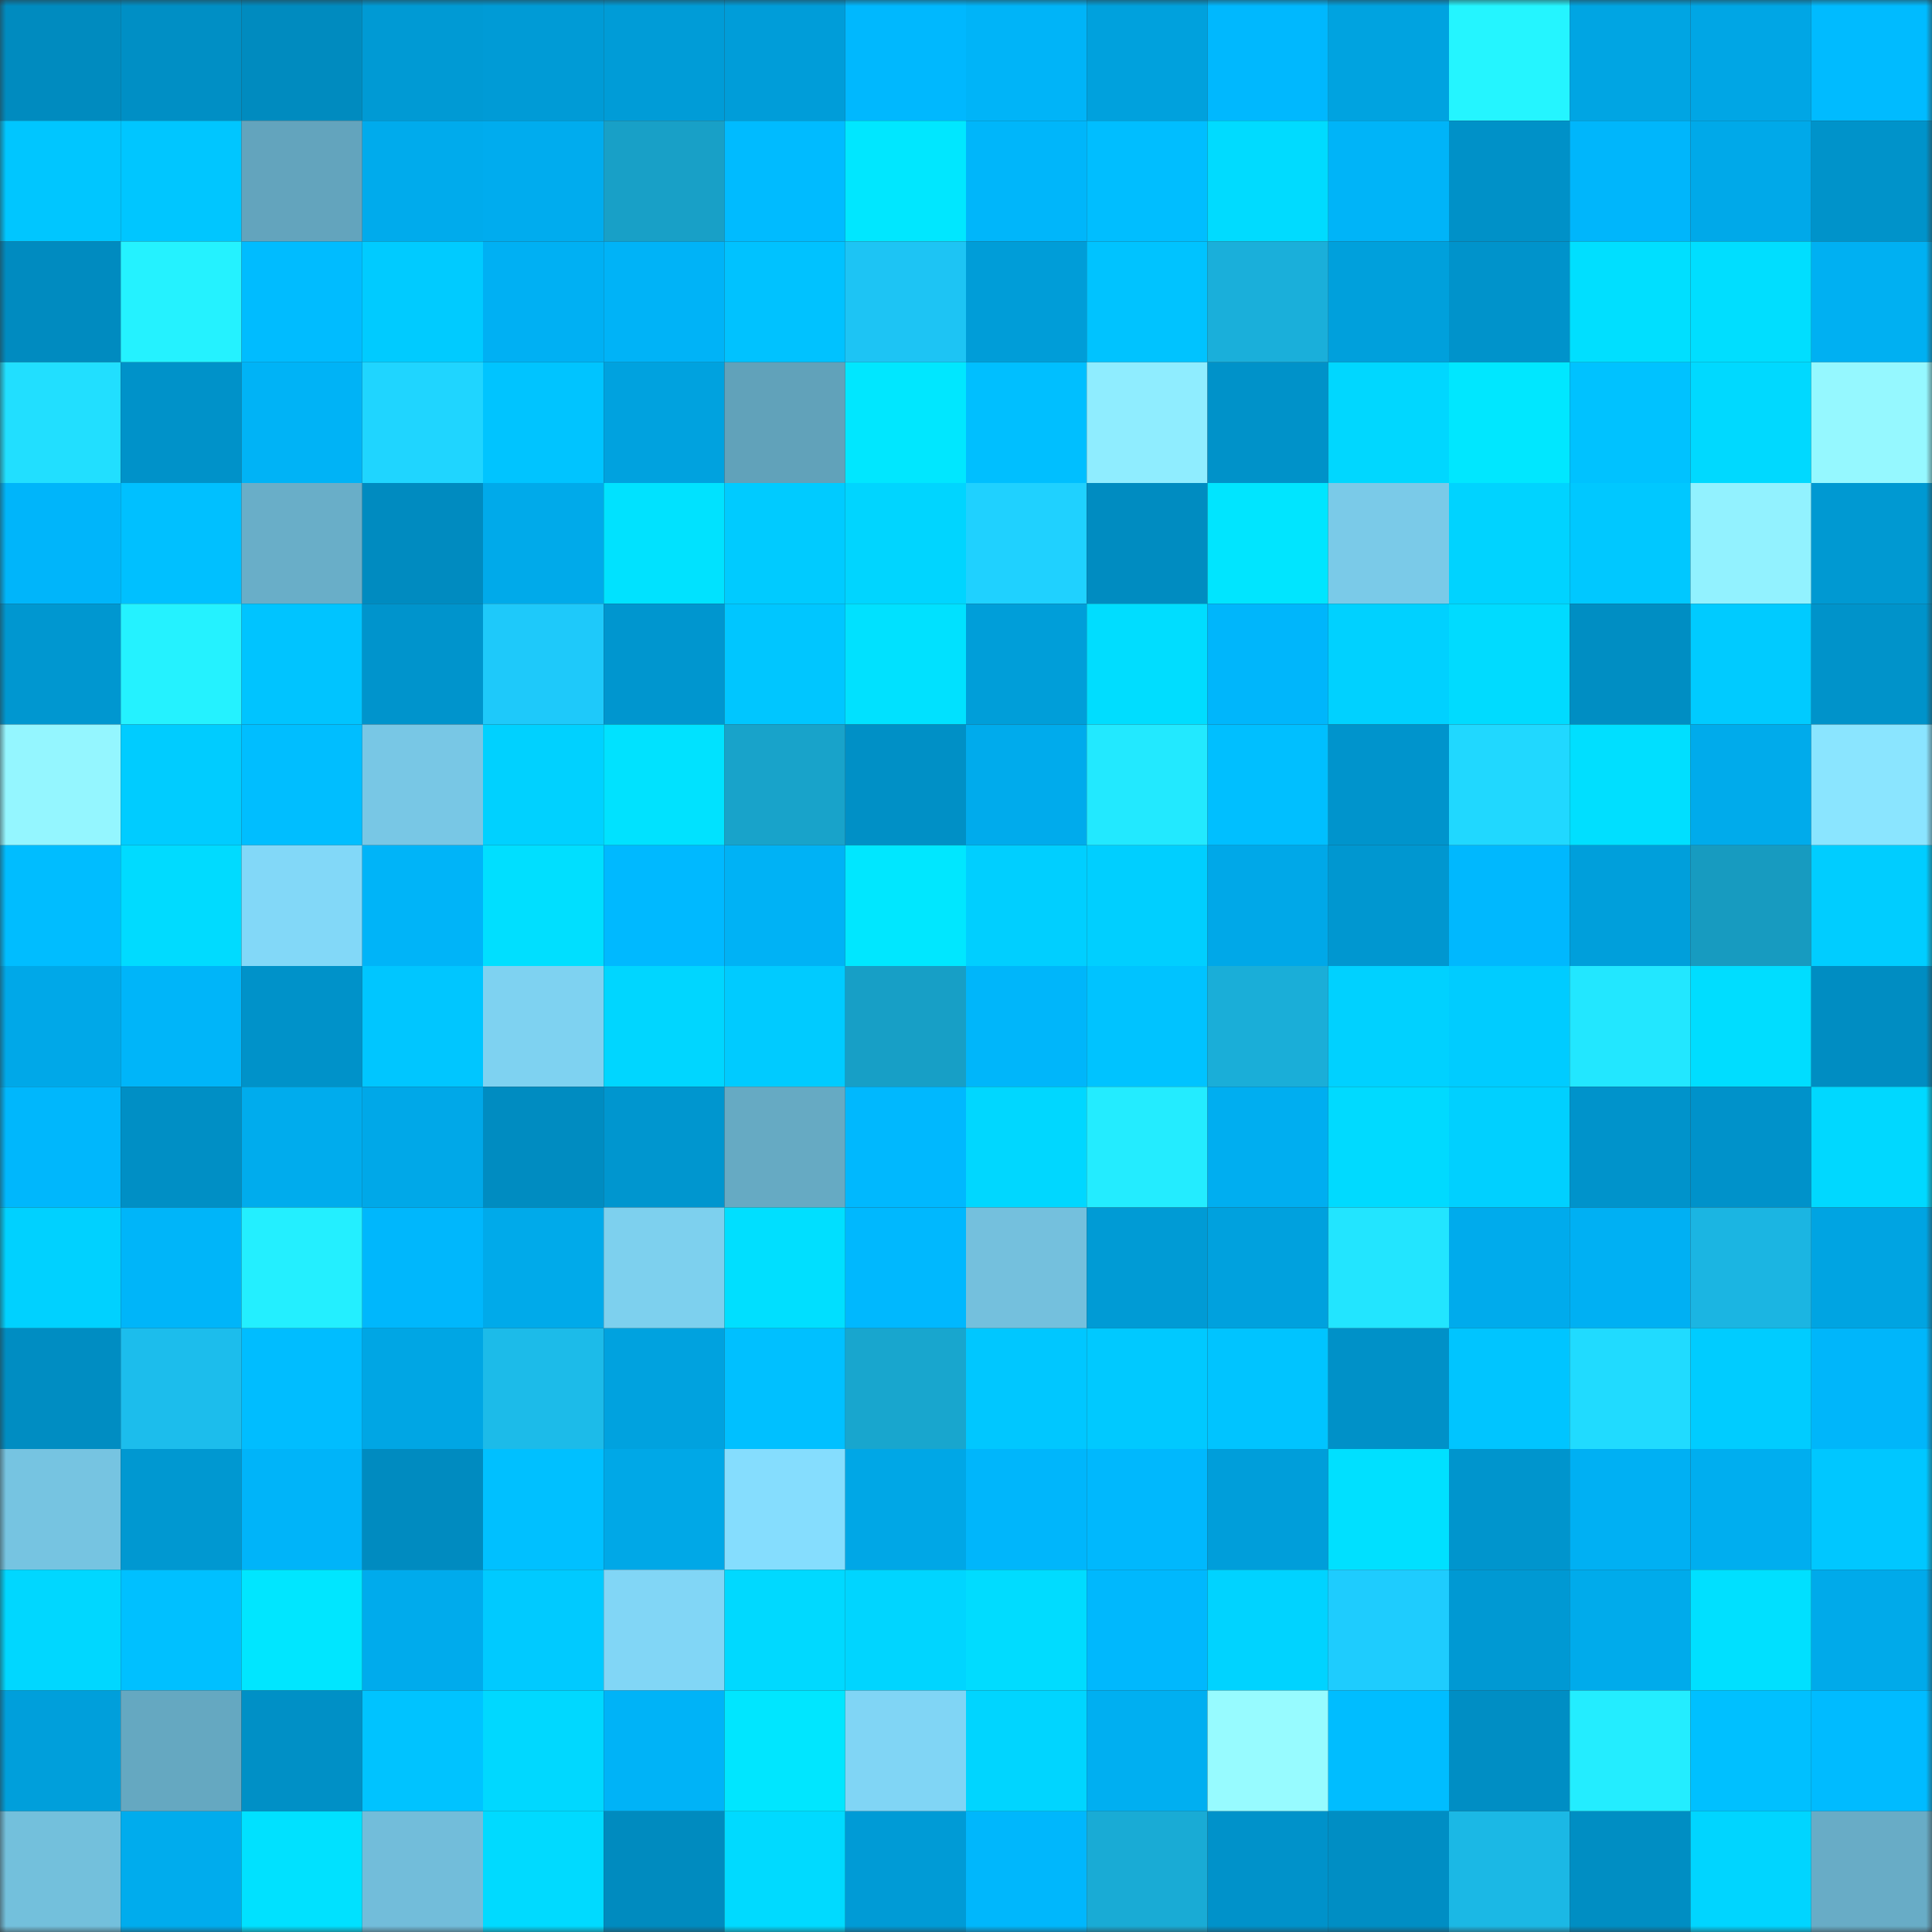 <svg viewBox="0 0 160 160" fill="none" role="img" xmlns="http://www.w3.org/2000/svg" width="240" height="240" name="ens%2Cloveingai.eth"><rect x="0" y="0" width="160" height="160" fill="#333333" stroke="none"/><mask id="1274938143" mask-type="alpha" maskUnits="userSpaceOnUse" x="0" y="0" width="160" height="160"><rect width="160" height="160" fill="#FFFFFF"></rect></mask><g mask="url(#1274938143)"><rect x="0" y="0" width="10" height="10" fill="#008bbf"></rect><rect x="10" y="0" width="10" height="10" fill="#008fc5"></rect><rect x="20" y="0" width="10" height="10" fill="#008bbf"></rect><rect x="30" y="0" width="10" height="10" fill="#009ad4"></rect><rect x="40" y="0" width="10" height="10" fill="#009bd6"></rect><rect x="50" y="0" width="10" height="10" fill="#009cd7"></rect><rect x="60" y="0" width="10" height="10" fill="#009dd9"></rect><rect x="70" y="0" width="10" height="10" fill="#00b8fe"></rect><rect x="80" y="0" width="10" height="10" fill="#00b4f8"></rect><rect x="90" y="0" width="10" height="10" fill="#00a1dd"></rect><rect x="100" y="0" width="10" height="10" fill="#00b8fe"></rect><rect x="110" y="0" width="10" height="10" fill="#00a3e0"></rect><rect x="120" y="0" width="10" height="10" fill="#24f5ff"></rect><rect x="130" y="0" width="10" height="10" fill="#00a5e3"></rect><rect x="140" y="0" width="10" height="10" fill="#00a6e5"></rect><rect x="150" y="0" width="10" height="10" fill="#00bbff"></rect><rect x="0" y="10" width="10" height="10" fill="#00c6ff"></rect><rect x="10" y="10" width="10" height="10" fill="#00c6ff"></rect><rect x="20" y="10" width="10" height="10" fill="#63a4bd"></rect><rect x="30" y="10" width="10" height="10" fill="#00abec"></rect><rect x="40" y="10" width="10" height="10" fill="#00acee"></rect><rect x="50" y="10" width="10" height="10" fill="#18a0c7"></rect><rect x="60" y="10" width="10" height="10" fill="#00bbff"></rect><rect x="70" y="10" width="10" height="10" fill="#00e7ff"></rect><rect x="80" y="10" width="10" height="10" fill="#00b6fa"></rect><rect x="90" y="10" width="10" height="10" fill="#00beff"></rect><rect x="100" y="10" width="10" height="10" fill="#00dbff"></rect><rect x="110" y="10" width="10" height="10" fill="#00b4f8"></rect><rect x="120" y="10" width="10" height="10" fill="#0091c8"></rect><rect x="130" y="10" width="10" height="10" fill="#00b6fb"></rect><rect x="140" y="10" width="10" height="10" fill="#00a9e9"></rect><rect x="150" y="10" width="10" height="10" fill="#0093ca"></rect><rect x="0" y="20" width="10" height="10" fill="#008bc0"></rect><rect x="10" y="20" width="10" height="10" fill="#24f2ff"></rect><rect x="20" y="20" width="10" height="10" fill="#00bcff"></rect><rect x="30" y="20" width="10" height="10" fill="#00cbff"></rect><rect x="40" y="20" width="10" height="10" fill="#00b0f3"></rect><rect x="50" y="20" width="10" height="10" fill="#00b3f7"></rect><rect x="60" y="20" width="10" height="10" fill="#00c2ff"></rect><rect x="70" y="20" width="10" height="10" fill="#1dc4f4"></rect><rect x="80" y="20" width="10" height="10" fill="#009dd8"></rect><rect x="90" y="20" width="10" height="10" fill="#00c3ff"></rect><rect x="100" y="20" width="10" height="10" fill="#1aafda"></rect><rect x="110" y="20" width="10" height="10" fill="#00a0dc"></rect><rect x="120" y="20" width="10" height="10" fill="#0093cb"></rect><rect x="130" y="20" width="10" height="10" fill="#00dfff"></rect><rect x="140" y="20" width="10" height="10" fill="#00deff"></rect><rect x="150" y="20" width="10" height="10" fill="#00b0f2"></rect><rect x="0" y="30" width="10" height="10" fill="#21dfff"></rect><rect x="10" y="30" width="10" height="10" fill="#0092c9"></rect><rect x="20" y="30" width="10" height="10" fill="#00b3f6"></rect><rect x="30" y="30" width="10" height="10" fill="#1fd5ff"></rect><rect x="40" y="30" width="10" height="10" fill="#00c4ff"></rect><rect x="50" y="30" width="10" height="10" fill="#00a2df"></rect><rect x="60" y="30" width="10" height="10" fill="#61a2ba"></rect><rect x="70" y="30" width="10" height="10" fill="#00e7ff"></rect><rect x="80" y="30" width="10" height="10" fill="#00bfff"></rect><rect x="90" y="30" width="10" height="10" fill="#8fedff"></rect><rect x="100" y="30" width="10" height="10" fill="#0092c9"></rect><rect x="110" y="30" width="10" height="10" fill="#00d7ff"></rect><rect x="120" y="30" width="10" height="10" fill="#00e7ff"></rect><rect x="130" y="30" width="10" height="10" fill="#00c2ff"></rect><rect x="140" y="30" width="10" height="10" fill="#00d9ff"></rect><rect x="150" y="30" width="10" height="10" fill="#95f8ff"></rect><rect x="0" y="40" width="10" height="10" fill="#00b5fa"></rect><rect x="10" y="40" width="10" height="10" fill="#00c0ff"></rect><rect x="20" y="40" width="10" height="10" fill="#69aec8"></rect><rect x="30" y="40" width="10" height="10" fill="#008bc0"></rect><rect x="40" y="40" width="10" height="10" fill="#00aaea"></rect><rect x="50" y="40" width="10" height="10" fill="#00e2ff"></rect><rect x="60" y="40" width="10" height="10" fill="#00cbff"></rect><rect x="70" y="40" width="10" height="10" fill="#00d5ff"></rect><rect x="80" y="40" width="10" height="10" fill="#1fd1ff"></rect><rect x="90" y="40" width="10" height="10" fill="#008cc1"></rect><rect x="100" y="40" width="10" height="10" fill="#00e5ff"></rect><rect x="110" y="40" width="10" height="10" fill="#7acae8"></rect><rect x="120" y="40" width="10" height="10" fill="#00d3ff"></rect><rect x="130" y="40" width="10" height="10" fill="#00c8ff"></rect><rect x="140" y="40" width="10" height="10" fill="#92f2ff"></rect><rect x="150" y="40" width="10" height="10" fill="#0099d2"></rect><rect x="0" y="50" width="10" height="10" fill="#0097d0"></rect><rect x="10" y="50" width="10" height="10" fill="#24f2ff"></rect><rect x="20" y="50" width="10" height="10" fill="#00c4ff"></rect><rect x="30" y="50" width="10" height="10" fill="#0094cc"></rect><rect x="40" y="50" width="10" height="10" fill="#1ec9fa"></rect><rect x="50" y="50" width="10" height="10" fill="#0096cf"></rect><rect x="60" y="50" width="10" height="10" fill="#00c6ff"></rect><rect x="70" y="50" width="10" height="10" fill="#00e1ff"></rect><rect x="80" y="50" width="10" height="10" fill="#009ed9"></rect><rect x="90" y="50" width="10" height="10" fill="#00ddff"></rect><rect x="100" y="50" width="10" height="10" fill="#00b6fb"></rect><rect x="110" y="50" width="10" height="10" fill="#00d1ff"></rect><rect x="120" y="50" width="10" height="10" fill="#00dbff"></rect><rect x="130" y="50" width="10" height="10" fill="#008ec3"></rect><rect x="140" y="50" width="10" height="10" fill="#00cbff"></rect><rect x="150" y="50" width="10" height="10" fill="#0093ca"></rect><rect x="0" y="60" width="10" height="10" fill="#94f6ff"></rect><rect x="10" y="60" width="10" height="10" fill="#00ccff"></rect><rect x="20" y="60" width="10" height="10" fill="#00beff"></rect><rect x="30" y="60" width="10" height="10" fill="#78c7e5"></rect><rect x="40" y="60" width="10" height="10" fill="#00d1ff"></rect><rect x="50" y="60" width="10" height="10" fill="#00e2ff"></rect><rect x="60" y="60" width="10" height="10" fill="#18a3ca"></rect><rect x="70" y="60" width="10" height="10" fill="#0090c6"></rect><rect x="80" y="60" width="10" height="10" fill="#00abec"></rect><rect x="90" y="60" width="10" height="10" fill="#22e9ff"></rect><rect x="100" y="60" width="10" height="10" fill="#00bfff"></rect><rect x="110" y="60" width="10" height="10" fill="#0094cc"></rect><rect x="120" y="60" width="10" height="10" fill="#20d8ff"></rect><rect x="130" y="60" width="10" height="10" fill="#00dfff"></rect><rect x="140" y="60" width="10" height="10" fill="#00abeb"></rect><rect x="150" y="60" width="10" height="10" fill="#8ae5ff"></rect><rect x="0" y="70" width="10" height="10" fill="#00bdff"></rect><rect x="10" y="70" width="10" height="10" fill="#00dbff"></rect><rect x="20" y="70" width="10" height="10" fill="#82d8f8"></rect><rect x="30" y="70" width="10" height="10" fill="#00b4f8"></rect><rect x="40" y="70" width="10" height="10" fill="#00dfff"></rect><rect x="50" y="70" width="10" height="10" fill="#00b9ff"></rect><rect x="60" y="70" width="10" height="10" fill="#00b2f5"></rect><rect x="70" y="70" width="10" height="10" fill="#00e7ff"></rect><rect x="80" y="70" width="10" height="10" fill="#00cfff"></rect><rect x="90" y="70" width="10" height="10" fill="#00cfff"></rect><rect x="100" y="70" width="10" height="10" fill="#00a8e8"></rect><rect x="110" y="70" width="10" height="10" fill="#0097d0"></rect><rect x="120" y="70" width="10" height="10" fill="#00b8fe"></rect><rect x="130" y="70" width="10" height="10" fill="#009fdb"></rect><rect x="140" y="70" width="10" height="10" fill="#179bc0"></rect><rect x="150" y="70" width="10" height="10" fill="#00cdff"></rect><rect x="0" y="80" width="10" height="10" fill="#00a8e8"></rect><rect x="10" y="80" width="10" height="10" fill="#00b5f9"></rect><rect x="20" y="80" width="10" height="10" fill="#0092c9"></rect><rect x="30" y="80" width="10" height="10" fill="#00c6ff"></rect><rect x="40" y="80" width="10" height="10" fill="#7ed2f1"></rect><rect x="50" y="80" width="10" height="10" fill="#00d6ff"></rect><rect x="60" y="80" width="10" height="10" fill="#00cbff"></rect><rect x="70" y="80" width="10" height="10" fill="#179fc6"></rect><rect x="80" y="80" width="10" height="10" fill="#00b6fa"></rect><rect x="90" y="80" width="10" height="10" fill="#00c3ff"></rect><rect x="100" y="80" width="10" height="10" fill="#1aaed8"></rect><rect x="110" y="80" width="10" height="10" fill="#00d1ff"></rect><rect x="120" y="80" width="10" height="10" fill="#00ccff"></rect><rect x="130" y="80" width="10" height="10" fill="#22e7ff"></rect><rect x="140" y="80" width="10" height="10" fill="#00ddff"></rect><rect x="150" y="80" width="10" height="10" fill="#008dc2"></rect><rect x="0" y="90" width="10" height="10" fill="#00b7fc"></rect><rect x="10" y="90" width="10" height="10" fill="#008fc5"></rect><rect x="20" y="90" width="10" height="10" fill="#00aced"></rect><rect x="30" y="90" width="10" height="10" fill="#00a8e8"></rect><rect x="40" y="90" width="10" height="10" fill="#008cc1"></rect><rect x="50" y="90" width="10" height="10" fill="#0096cf"></rect><rect x="60" y="90" width="10" height="10" fill="#66aac3"></rect><rect x="70" y="90" width="10" height="10" fill="#00b8fe"></rect><rect x="80" y="90" width="10" height="10" fill="#00d7ff"></rect><rect x="90" y="90" width="10" height="10" fill="#23ecff"></rect><rect x="100" y="90" width="10" height="10" fill="#00aef0"></rect><rect x="110" y="90" width="10" height="10" fill="#00daff"></rect><rect x="120" y="90" width="10" height="10" fill="#00d0ff"></rect><rect x="130" y="90" width="10" height="10" fill="#0093cb"></rect><rect x="140" y="90" width="10" height="10" fill="#0092ca"></rect><rect x="150" y="90" width="10" height="10" fill="#00d8ff"></rect><rect x="0" y="100" width="10" height="10" fill="#00d1ff"></rect><rect x="10" y="100" width="10" height="10" fill="#00b5f9"></rect><rect x="20" y="100" width="10" height="10" fill="#23efff"></rect><rect x="30" y="100" width="10" height="10" fill="#00b7fc"></rect><rect x="40" y="100" width="10" height="10" fill="#00aaea"></rect><rect x="50" y="100" width="10" height="10" fill="#7dd0ee"></rect><rect x="60" y="100" width="10" height="10" fill="#00dfff"></rect><rect x="70" y="100" width="10" height="10" fill="#00b8fe"></rect><rect x="80" y="100" width="10" height="10" fill="#74c0dd"></rect><rect x="90" y="100" width="10" height="10" fill="#009bd5"></rect><rect x="100" y="100" width="10" height="10" fill="#00a1de"></rect><rect x="110" y="100" width="10" height="10" fill="#22e5ff"></rect><rect x="120" y="100" width="10" height="10" fill="#00abec"></rect><rect x="130" y="100" width="10" height="10" fill="#00b0f3"></rect><rect x="140" y="100" width="10" height="10" fill="#1bb5e2"></rect><rect x="150" y="100" width="10" height="10" fill="#00a4e2"></rect><rect x="0" y="110" width="10" height="10" fill="#008dc2"></rect><rect x="10" y="110" width="10" height="10" fill="#1cbdec"></rect><rect x="20" y="110" width="10" height="10" fill="#00bdff"></rect><rect x="30" y="110" width="10" height="10" fill="#00a6e4"></rect><rect x="40" y="110" width="10" height="10" fill="#1cbbe9"></rect><rect x="50" y="110" width="10" height="10" fill="#00a2df"></rect><rect x="60" y="110" width="10" height="10" fill="#00c0ff"></rect><rect x="70" y="110" width="10" height="10" fill="#18a6ce"></rect><rect x="80" y="110" width="10" height="10" fill="#00c7ff"></rect><rect x="90" y="110" width="10" height="10" fill="#00c9ff"></rect><rect x="100" y="110" width="10" height="10" fill="#00c4ff"></rect><rect x="110" y="110" width="10" height="10" fill="#0091c8"></rect><rect x="120" y="110" width="10" height="10" fill="#00c5ff"></rect><rect x="130" y="110" width="10" height="10" fill="#20dbff"></rect><rect x="140" y="110" width="10" height="10" fill="#00ccff"></rect><rect x="150" y="110" width="10" height="10" fill="#00b6fa"></rect><rect x="0" y="120" width="10" height="10" fill="#76c4e1"></rect><rect x="10" y="120" width="10" height="10" fill="#0098d1"></rect><rect x="20" y="120" width="10" height="10" fill="#00b4f9"></rect><rect x="30" y="120" width="10" height="10" fill="#008bc0"></rect><rect x="40" y="120" width="10" height="10" fill="#00c0ff"></rect><rect x="50" y="120" width="10" height="10" fill="#00a8e7"></rect><rect x="60" y="120" width="10" height="10" fill="#85ddfe"></rect><rect x="70" y="120" width="10" height="10" fill="#00a7e6"></rect><rect x="80" y="120" width="10" height="10" fill="#00b6fb"></rect><rect x="90" y="120" width="10" height="10" fill="#00b8fd"></rect><rect x="100" y="120" width="10" height="10" fill="#009eda"></rect><rect x="110" y="120" width="10" height="10" fill="#00e0ff"></rect><rect x="120" y="120" width="10" height="10" fill="#0095cd"></rect><rect x="130" y="120" width="10" height="10" fill="#00b0f3"></rect><rect x="140" y="120" width="10" height="10" fill="#00aeef"></rect><rect x="150" y="120" width="10" height="10" fill="#00c7ff"></rect><rect x="0" y="130" width="10" height="10" fill="#00d7ff"></rect><rect x="10" y="130" width="10" height="10" fill="#00c0ff"></rect><rect x="20" y="130" width="10" height="10" fill="#00e6ff"></rect><rect x="30" y="130" width="10" height="10" fill="#00abec"></rect><rect x="40" y="130" width="10" height="10" fill="#00caff"></rect><rect x="50" y="130" width="10" height="10" fill="#81d6f6"></rect><rect x="60" y="130" width="10" height="10" fill="#00d9ff"></rect><rect x="70" y="130" width="10" height="10" fill="#00d5ff"></rect><rect x="80" y="130" width="10" height="10" fill="#00dcff"></rect><rect x="90" y="130" width="10" height="10" fill="#00b8fd"></rect><rect x="100" y="130" width="10" height="10" fill="#00d3ff"></rect><rect x="110" y="130" width="10" height="10" fill="#1eccfe"></rect><rect x="120" y="130" width="10" height="10" fill="#0099d3"></rect><rect x="130" y="130" width="10" height="10" fill="#00abeb"></rect><rect x="140" y="130" width="10" height="10" fill="#00e0ff"></rect><rect x="150" y="130" width="10" height="10" fill="#00aaea"></rect><rect x="0" y="140" width="10" height="10" fill="#009fdb"></rect><rect x="10" y="140" width="10" height="10" fill="#65a8c1"></rect><rect x="20" y="140" width="10" height="10" fill="#0090c6"></rect><rect x="30" y="140" width="10" height="10" fill="#00c3ff"></rect><rect x="40" y="140" width="10" height="10" fill="#00d8ff"></rect><rect x="50" y="140" width="10" height="10" fill="#00b3f7"></rect><rect x="60" y="140" width="10" height="10" fill="#00e6ff"></rect><rect x="70" y="140" width="10" height="10" fill="#80d5f5"></rect><rect x="80" y="140" width="10" height="10" fill="#00d5ff"></rect><rect x="90" y="140" width="10" height="10" fill="#00aff1"></rect><rect x="100" y="140" width="10" height="10" fill="#97fbff"></rect><rect x="110" y="140" width="10" height="10" fill="#00bdff"></rect><rect x="120" y="140" width="10" height="10" fill="#008ec4"></rect><rect x="130" y="140" width="10" height="10" fill="#23edff"></rect><rect x="140" y="140" width="10" height="10" fill="#00c0ff"></rect><rect x="150" y="140" width="10" height="10" fill="#00bbff"></rect><rect x="0" y="150" width="10" height="10" fill="#73c0dc"></rect><rect x="10" y="150" width="10" height="10" fill="#00aced"></rect><rect x="20" y="150" width="10" height="10" fill="#00e1ff"></rect><rect x="30" y="150" width="10" height="10" fill="#72bdda"></rect><rect x="40" y="150" width="10" height="10" fill="#00daff"></rect><rect x="50" y="150" width="10" height="10" fill="#008bbf"></rect><rect x="60" y="150" width="10" height="10" fill="#00daff"></rect><rect x="70" y="150" width="10" height="10" fill="#009bd6"></rect><rect x="80" y="150" width="10" height="10" fill="#00b7fc"></rect><rect x="90" y="150" width="10" height="10" fill="#19abd5"></rect><rect x="100" y="150" width="10" height="10" fill="#0092ca"></rect><rect x="110" y="150" width="10" height="10" fill="#008ec4"></rect><rect x="120" y="150" width="10" height="10" fill="#1bb8e5"></rect><rect x="130" y="150" width="10" height="10" fill="#008ec3"></rect><rect x="140" y="150" width="10" height="10" fill="#00d5ff"></rect><rect x="150" y="150" width="10" height="10" fill="#68acc6"></rect></g></svg>